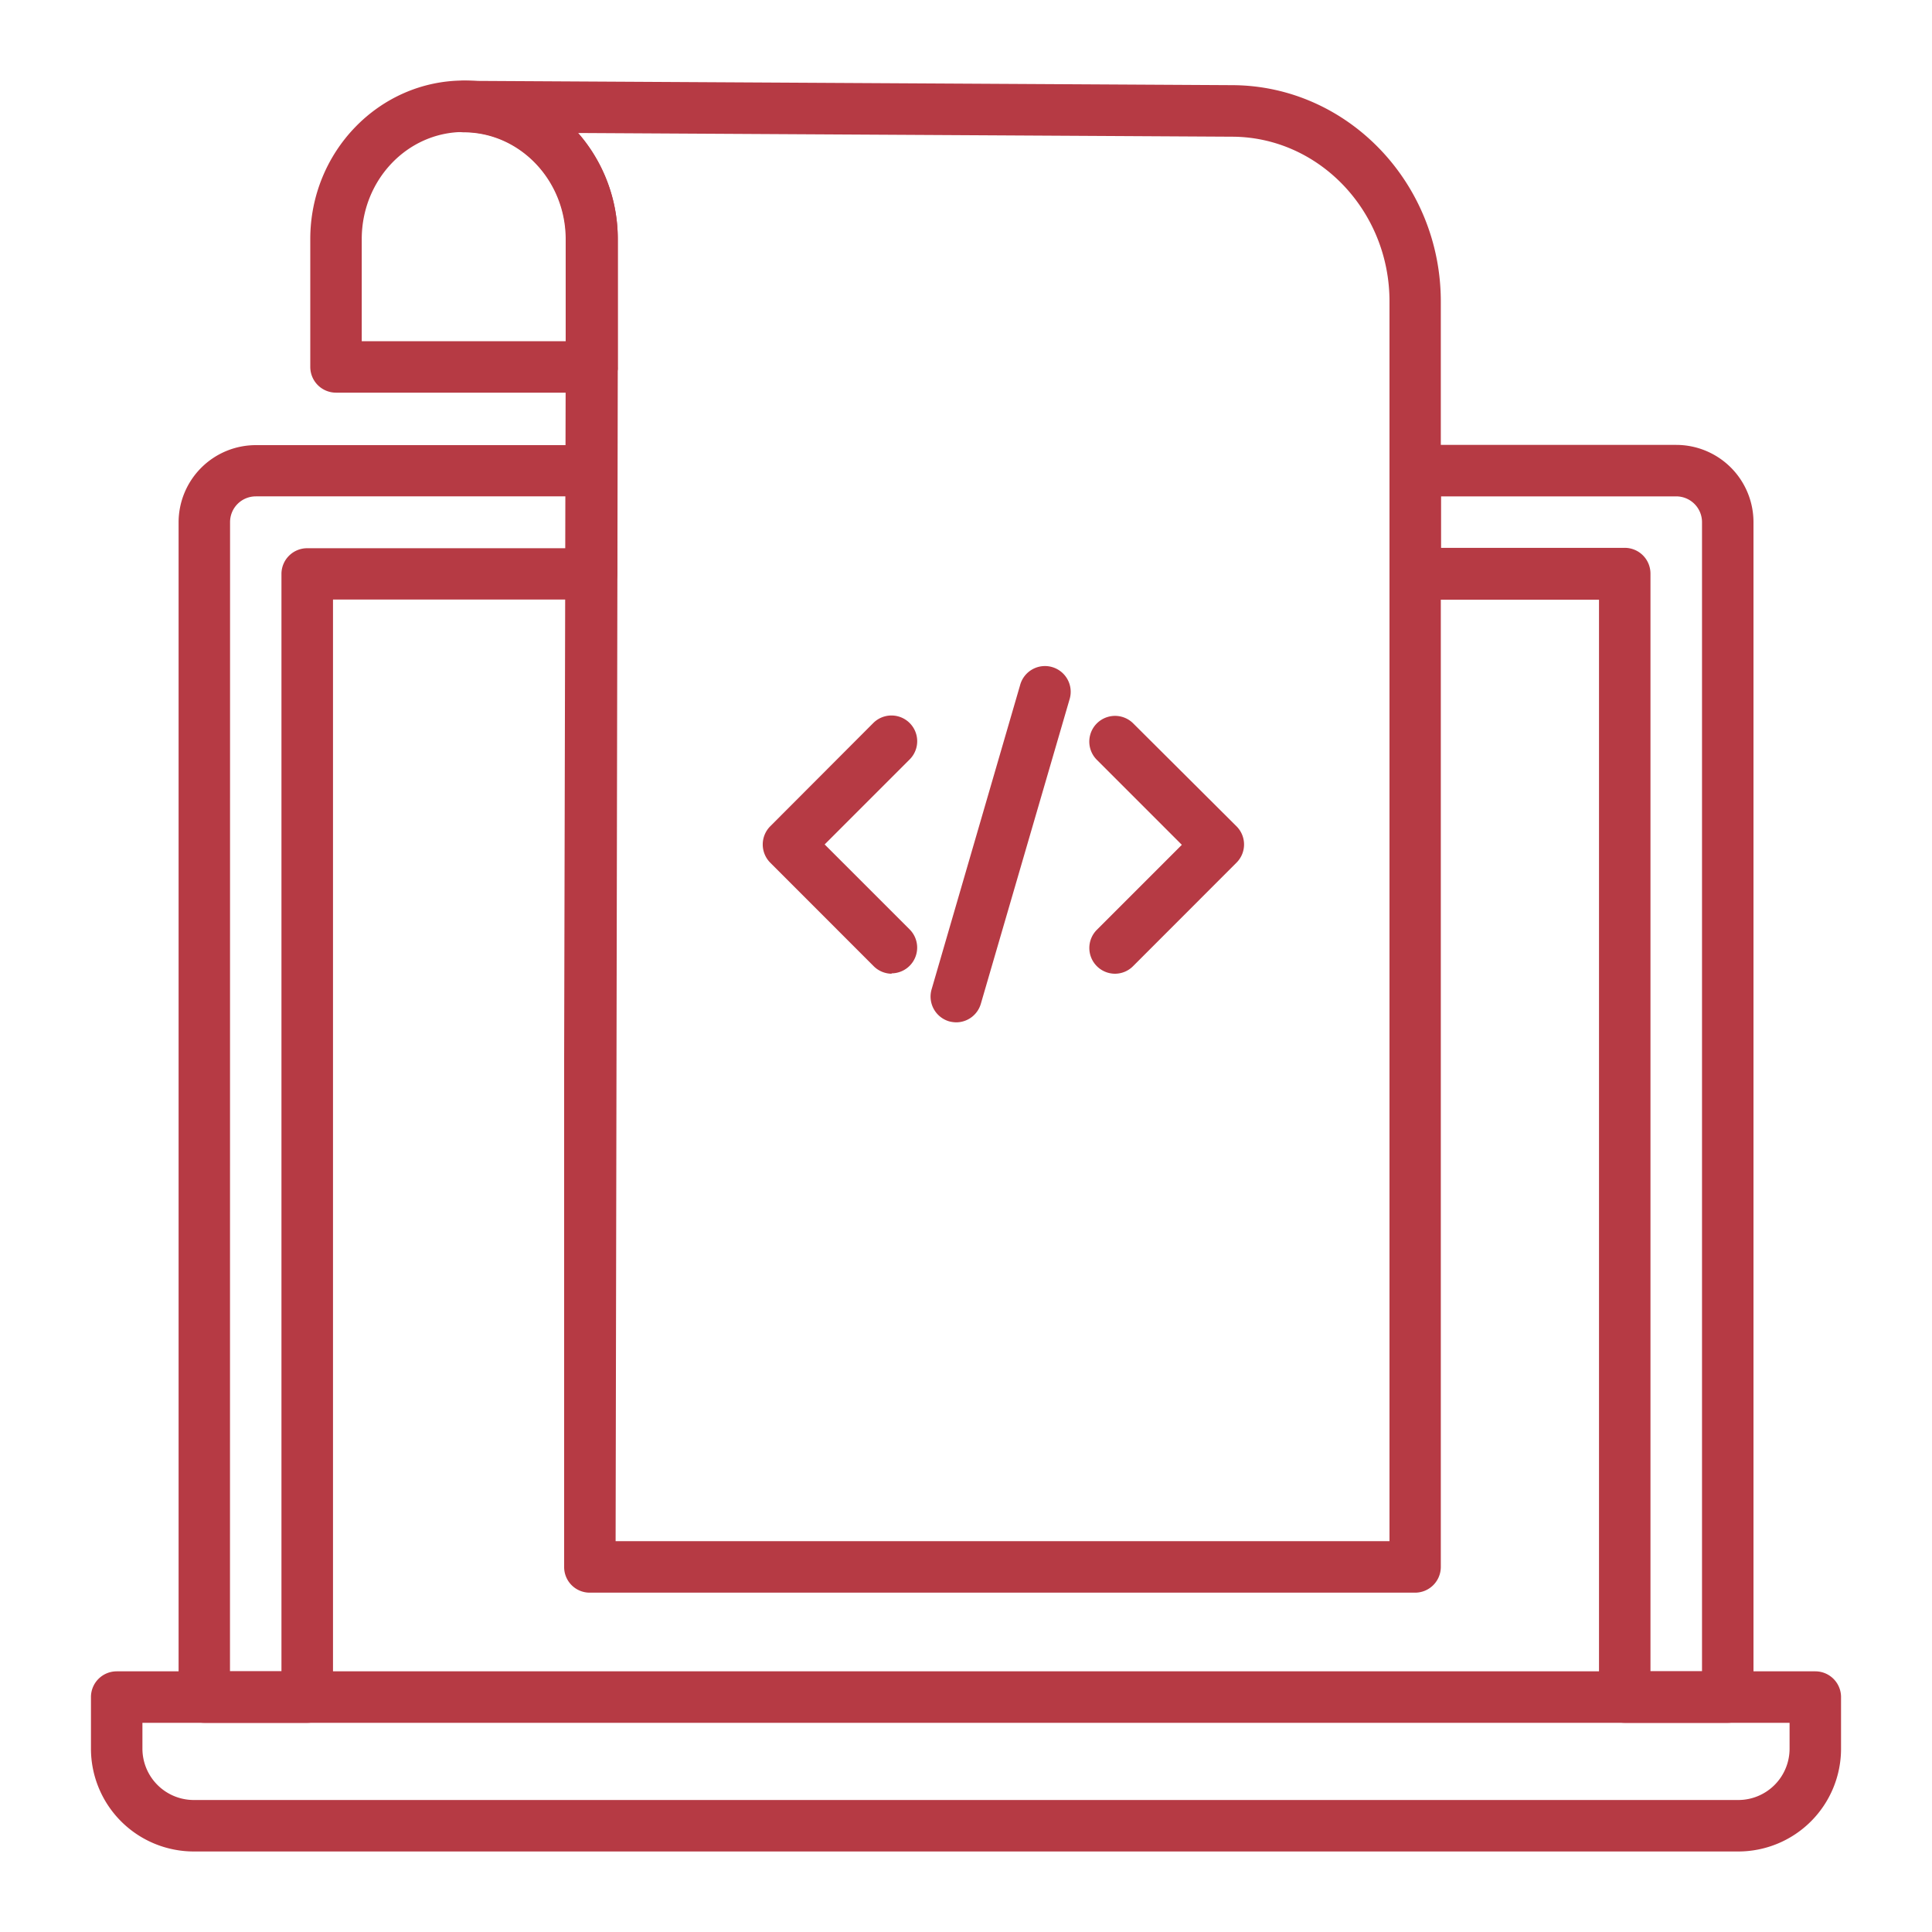 <svg viewBox="0 0 250 250" xmlns="http://www.w3.org/2000/svg"><g fill="#b63a44"><path d="m76.57 50.81h-33.09a3.33 3.33 0 0 1 -3.33-3.33v-16.55c0-11.31 8.92-20.51 19.89-20.51s19.9 9.2 19.9 20.51v16.56a3.33 3.33 0 0 1 -3.37 3.32zm-29.76-6.66h26.44v-13.23c0-7.63-5.94-13.84-13.24-13.84s-13.2 6.21-13.2 13.85z"/><path d="m39.76 222.93h-13.32a3.34 3.34 0 0 1 -3.33-3.33v-152a10 10 0 0 1 10-10h43.43a3.33 3.33 0 0 1 3.33 3.33v13.33a3.33 3.33 0 0 1 -3.33 3.32h-33.45v142.02a3.34 3.34 0 0 1 -3.33 3.33zm-10-6.66h6.66v-142a3.33 3.33 0 0 1 3.33-3.33h33.44v-6.71h-40.09a3.33 3.33 0 0 0 -3.33 3.33z"/><path d="m223.57 222.93h-13.33a3.34 3.34 0 0 1 -3.33-3.33v-142h-23.78a3.34 3.34 0 0 1 -3.33-3.33v-13.37a3.34 3.34 0 0 1 3.33-3.33h33.77a10 10 0 0 1 10 10v152a3.34 3.34 0 0 1 -3.33 3.36zm-10-6.66h6.67v-148.71a3.34 3.34 0 0 0 -3.34-3.33h-30.44v6.66h23.78a3.33 3.33 0 0 1 3.33 3.33z"/><path d="m183.13 206.09h-106.8a3.31 3.31 0 0 1 -3.33-3.33v-65.66l.2-89.63a2.74 2.74 0 0 1 0-.5v-16c0-7.59-5.86-13.77-13.08-13.85h-.12a3.34 3.34 0 0 1 -3.31-3.34 3.39 3.39 0 0 1 3.54-3.32l99.28.56c14.85.08 26.93 12.63 26.93 28v163.74a3.33 3.33 0 0 1 -3.31 3.33zm-103.47-6.66h100.14v-160.43c0-11.69-9.11-21.25-20.31-21.31l-84.71-.48a20.82 20.82 0 0 1 5.16 13.77v16.5a3 3 0 0 1 0 .52z"/><path d="m224.94 239.58h-199.87a13.31 13.31 0 0 1 -13.3-13.3v-6.68a3.33 3.33 0 0 1 3.33-3.33h219.8a3.33 3.33 0 0 1 3.33 3.33v6.68a13.3 13.3 0 0 1 -13.29 13.3zm-206.51-16.65v3.35a6.65 6.65 0 0 0 6.64 6.64h199.87a6.64 6.64 0 0 0 6.63-6.64v-3.35z"/><path d="m115.39 126a3.33 3.33 0 0 1 -2.36-1l-13.36-13.37a3.34 3.34 0 0 1 0-4.71l13.33-13.36a3.33 3.33 0 0 1 4.71 4.71l-11 11 11 11a3.33 3.33 0 0 1 -2.35 5.68z"/><path d="m144.29 126a3.33 3.33 0 0 1 -2.36-5.68l11-11-11-11a3.33 3.33 0 1 1 4.71-4.71l13.36 13.31a3.32 3.32 0 0 1 0 4.71l-13.36 13.37a3.31 3.31 0 0 1 -2.35 1z"/><path d="m123.75 132.29a3.8 3.8 0 0 1 -.94-.13 3.34 3.34 0 0 1 -2.26-4.14l11.45-39.36a3.33 3.33 0 1 1 6.39 1.87l-11.47 39.36a3.33 3.33 0 0 1 -3.17 2.4z"/></g></svg>